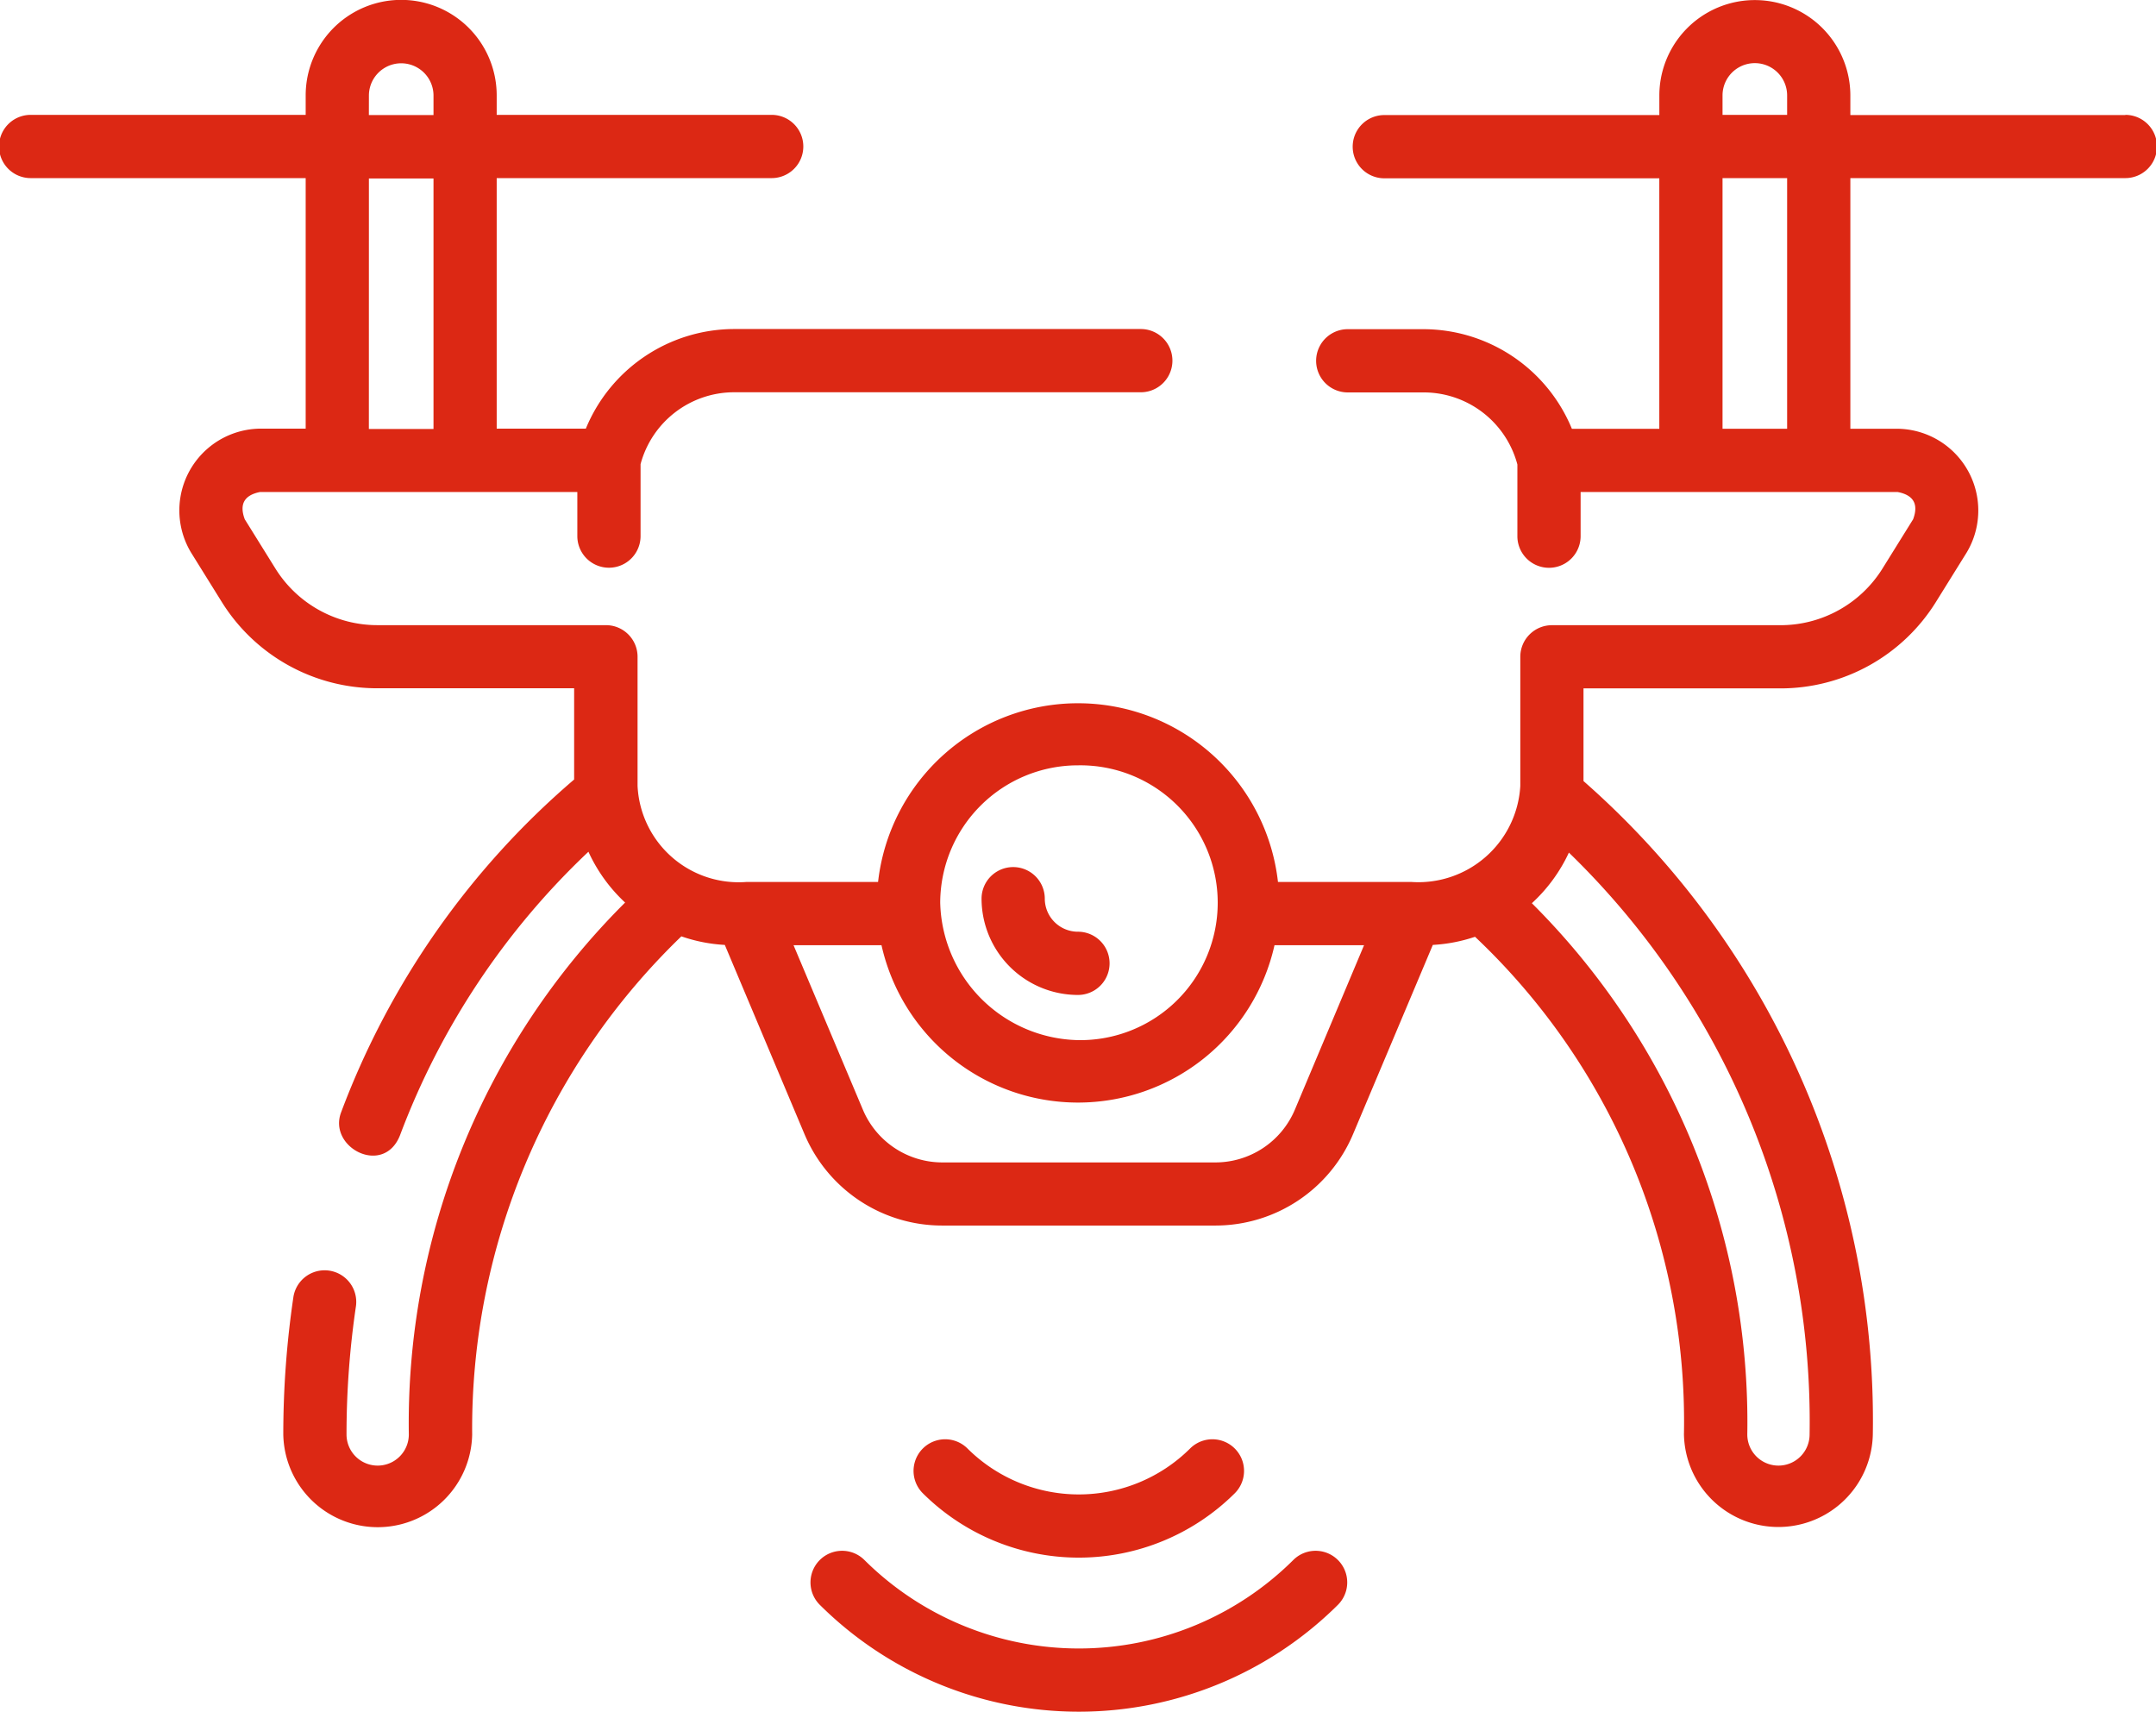 <svg xmlns="http://www.w3.org/2000/svg" width="55.374" height="43.959" viewBox="0 0 55.374 43.959">
  <g id="drone" transform="translate(0 -52.726)">
    <path id="Path_196" data-name="Path 196" d="M54.587,55.681H47.524v-.5a2.453,2.453,0,0,0-4.906,0v.5H35.554a.812.812,0,0,0,0,1.624h7.063v6.434H40.372a4.131,4.131,0,0,0-3.8-2.559H34.615a.812.812,0,0,0,0,1.624h1.957a2.489,2.489,0,0,1,2.4,1.851v1.841a.812.812,0,0,0,1.624,0V65.362h8.145q.611.119.395.7l-.783,1.259a3.085,3.085,0,0,1-2.637,1.461H39.859a.812.812,0,0,0-.812.812v3.316a2.623,2.623,0,0,1-2.8,2.466H32.823a5.168,5.168,0,0,0-10.271,0H19.175a2.6,2.6,0,0,1-2.8-2.466V69.593a.812.812,0,0,0-.812-.812H9.705A3.085,3.085,0,0,1,7.069,67.32l-.783-1.259q-.216-.58.395-.7h8.147v1.133a.812.812,0,0,0,1.624,0V64.646A2.489,2.489,0,0,1,18.846,62.8H29.3a.812.812,0,0,0,0-1.624H18.846a4.131,4.131,0,0,0-3.8,2.559H12.757V57.3H19.82a.812.812,0,0,0,0-1.624H12.757v-.5a2.453,2.453,0,0,0-4.906,0v.5H.787a.812.812,0,0,0,0,1.624H7.851v6.434H6.68a2.1,2.1,0,0,0-1.774,3.181l.783,1.259a4.7,4.7,0,0,0,4.015,2.228h5.042v2.343a20.884,20.884,0,0,0-5.985,8.547c-.346.91,1.106,1.661,1.518.576A19.374,19.374,0,0,1,15.113,74.6a4.11,4.11,0,0,0,.942,1.305A18.868,18.868,0,0,0,10.5,89.565a.8.8,0,0,1-1.6,0,22.483,22.483,0,0,1,.243-3.3.812.812,0,0,0-1.606-.239,24.109,24.109,0,0,0-.261,3.544,2.426,2.426,0,0,0,4.851,0A17.558,17.558,0,0,1,17.5,76.773a4.078,4.078,0,0,0,1.116.22l2.046,4.859A3.837,3.837,0,0,0,24.208,84.2h7a3.837,3.837,0,0,0,3.545-2.351L36.8,76.993a4.076,4.076,0,0,0,1.084-.209A17.121,17.121,0,0,1,43.25,89.565a2.426,2.426,0,0,0,4.851,0,21.848,21.848,0,0,0-7.431-16.78v-2.38h5.042a4.7,4.7,0,0,0,4.015-2.228l.783-1.259a2.1,2.1,0,0,0-1.774-3.181H47.524V57.3h7.063a.812.812,0,0,0,0-1.624Zm-45.112-.5a.829.829,0,0,1,1.659,0v.5H9.474Zm0,2.128h1.659v6.434H9.474ZM27.687,72.381a3.529,3.529,0,1,1,0,7.057,3.618,3.618,0,0,1-3.539-3.529A3.538,3.538,0,0,1,27.687,72.381Zm5.571,8.841a2.217,2.217,0,0,1-2.049,1.357h-7a2.216,2.216,0,0,1-2.048-1.357L20.381,77H22.64a5.172,5.172,0,0,0,10.094,0h2.3Zm13.219,8.343a.8.8,0,0,1-1.6,0,18.822,18.822,0,0,0-5.533-13.643,4.112,4.112,0,0,0,.951-1.3A20.357,20.357,0,0,1,46.477,89.565ZM44.241,55.177a.829.829,0,0,1,1.659,0v.5H44.241ZM45.9,63.738H44.241V57.3H45.9Z" transform="translate(0)" fill="#dc2814"/>
    <path id="Path_197" data-name="Path 197" d="M235.367,261.935a.812.812,0,0,0,0-1.624.851.851,0,0,1-.852-.848.812.812,0,0,0-1.624,0A2.477,2.477,0,0,0,235.367,261.935Z" transform="translate(-207.681 -183.657)" fill="#dc2814"/>
    <path id="Path_198" data-name="Path 198" d="M225,395.562a.812.812,0,0,0-1.147-1.15,4.054,4.054,0,0,1-5.717,0,.812.812,0,0,0-1.147,1.15A5.681,5.681,0,0,0,225,395.562Z" transform="translate(-193.287 -304.486)" fill="#dc2814"/>
    <path id="Path_199" data-name="Path 199" d="M204.683,420.87a7.811,7.811,0,0,1-11.014,0,.812.812,0,0,0-1.147,1.15,9.437,9.437,0,0,0,13.308,0A.812.812,0,0,0,204.683,420.87Z" transform="translate(-171.467 -328.08)" fill="#dc2814"/>
  </g>
</svg>
